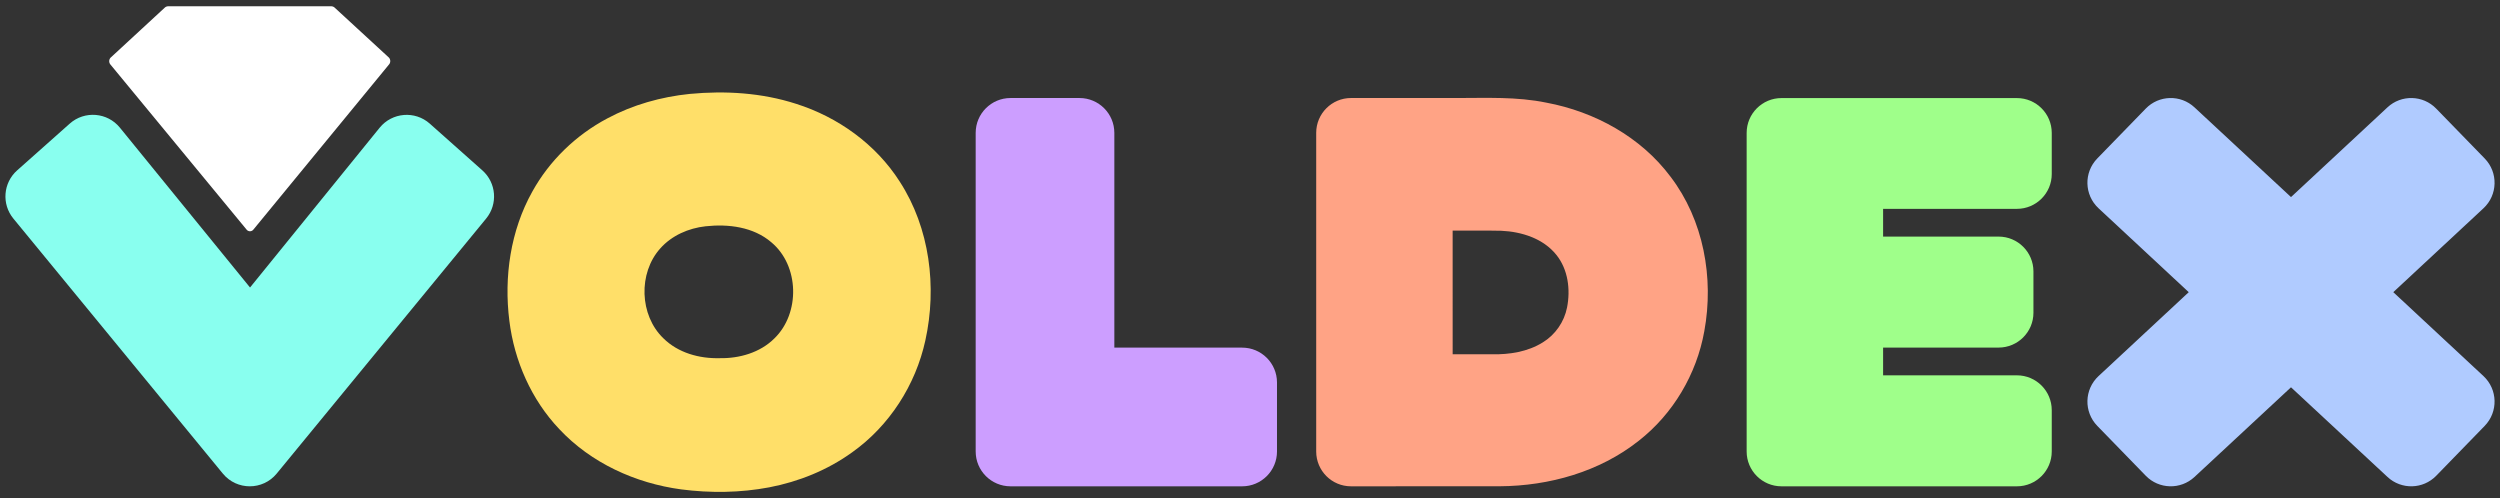 <svg xmlns="http://www.w3.org/2000/svg" width="1200" height="239.094" xml:space="preserve">
  <rect width="100%" height="100%" fill="#333333" stroke="none"/>
  <path fill="#FFF" d="M186.521 27.495a2.492 2.492 0 0 1 .238 3.414l-65.172 79.337a2.069 2.069 0 0 1-3.194.002l-65.394-79.29a2.492 2.492 0 0 1 .232-3.416L79.078 3.677a2.491 2.491 0 0 1 1.69-.661h78.193c.625 0 1.228.235 1.688.659l25.872 23.82z"/>
  <path fill="#FFDF69" d="M431.857 87.143c-11.423-17.896-29.618-30.959-49.759-37.319-16.408-5.291-33.942-6.372-51.037-4.744-13.75 1.406-27.328 5.215-39.539 11.753-15.035 7.969-27.792 20.249-36.028 35.163-10.449 18.704-13.668 40.893-11.003 62.007 2.373 19.232 10.57 37.866 23.964 51.966 15.226 16.274 36.575 25.999 58.498 28.937 14.017 1.819 28.352 1.647 42.254-.979 14.259-2.728 28.046-8.306 39.838-16.822 17.858-12.7 30.445-32.289 35.113-53.651 5.672-25.705 2.16-54.006-12.301-76.311zM371.7 162.444c-6.862 6.837-16.816 9.666-26.317 9.476-9.705.261-19.9-2.556-26.933-9.514-11.537-11.072-12.167-31.316-1.508-43.177 5.514-6.207 13.572-9.712 21.738-10.615 10.914-1.183 22.94.28 31.544 7.67 13.476 11.187 13.959 34.063 1.476 46.16z"/>
  <path fill="#CC9EFF" d="M485.052 233.431h111.183c9.236 0 16.723-7.487 16.723-16.723v-33.122c0-9.236-7.487-16.723-16.723-16.723h-61.351V63.774c0-9.236-7.487-16.723-16.723-16.723h-33.11c-9.236 0-16.723 7.487-16.723 16.723v152.934c.002 9.236 7.489 16.723 16.724 16.723z"/>
  <path fill="#FFA385" d="M801.824 84.772c-14.239-19.035-36.371-31.163-59.521-35.488-14.265-2.951-28.812-2.232-43.348-2.232l-50.455-.005c-9.236-.001-16.724 7.486-16.724 16.723v152.939c0 9.234 7.47 16.72 16.704 16.723 19.64.006 52.022.008 71.5-.026 23.645-.165 47.762-6.926 66.485-21.731 16.568-12.879 27.926-32.06 31.602-52.698 4.7-25.521-.318-53.365-16.243-74.205zm-49.644 62.834c-1.348 6.888-5.654 13.101-11.651 16.745-7.237 4.534-15.995 5.864-24.403 5.711h-18.85c-.012-19.791 0-39.577-.006-59.369 7.778.032 15.562-.102 23.34.076 9.775.432 20.161 3.695 26.463 11.588 5.616 6.997 6.811 16.651 5.107 25.249z"/>
  <path fill="#B0CBFF" d="m1050.595 140.248-43.298 40.272c-6.868 6.388-7.14 17.176-.602 23.901l23.272 23.94c6.335 6.517 16.716 6.781 23.374.594l46.336-43.054 46.336 43.054c6.658 6.187 17.038 5.923 23.374-.594l23.275-23.943c6.537-6.725 6.267-17.51-.599-23.899l-43.287-40.281 43.284-40.259c6.87-6.39 7.14-17.179.598-23.905l-23.305-23.959c-6.338-6.516-16.72-6.776-23.376-.585l-46.3 43.065-46.336-43.069c-6.658-6.189-17.04-5.926-23.376.592l-23.278 23.945c-6.538 6.725-6.267 17.512.601 23.901l43.307 40.284z"/>
  <path fill="#89FFEF" d="M132.811 227.323c33.518-40.799 67.025-81.608 100.539-122.415 5.701-6.941 4.902-17.149-1.81-23.118-8.409-7.478-16.819-14.954-25.229-22.43-7.122-6.332-18.089-5.438-24.093 1.962-20.737 25.561-41.464 51.125-62.205 76.68-20.822-25.573-41.639-51.147-62.46-76.72-6.011-7.383-16.965-8.267-24.081-1.942-8.418 7.482-16.835 14.963-25.253 22.447-6.715 5.97-7.514 16.18-1.81 23.123 33.523 40.806 67.013 81.634 100.555 122.421 6.692 8.138 19.159 8.133 25.847-.008z"/>
  <path fill="#9FFF8A" d="M903.886 180.159V166.84h55.441c9.236 0 16.723-7.487 16.723-16.723v-19.828c0-9.236-7.487-16.723-16.723-16.723h-55.441v-13.318h64.231c9.236 0 16.723-7.487 16.723-16.723V63.798c0-9.236-7.487-16.723-16.723-16.723H855.115c-9.236 0-16.723 7.487-16.723 16.723V216.71c0 9.236 7.487 16.723 16.723 16.723h113.002c9.236 0 16.723-7.487 16.723-16.723v-19.828c0-9.236-7.487-16.723-16.723-16.723h-64.231z"/>
</svg>
